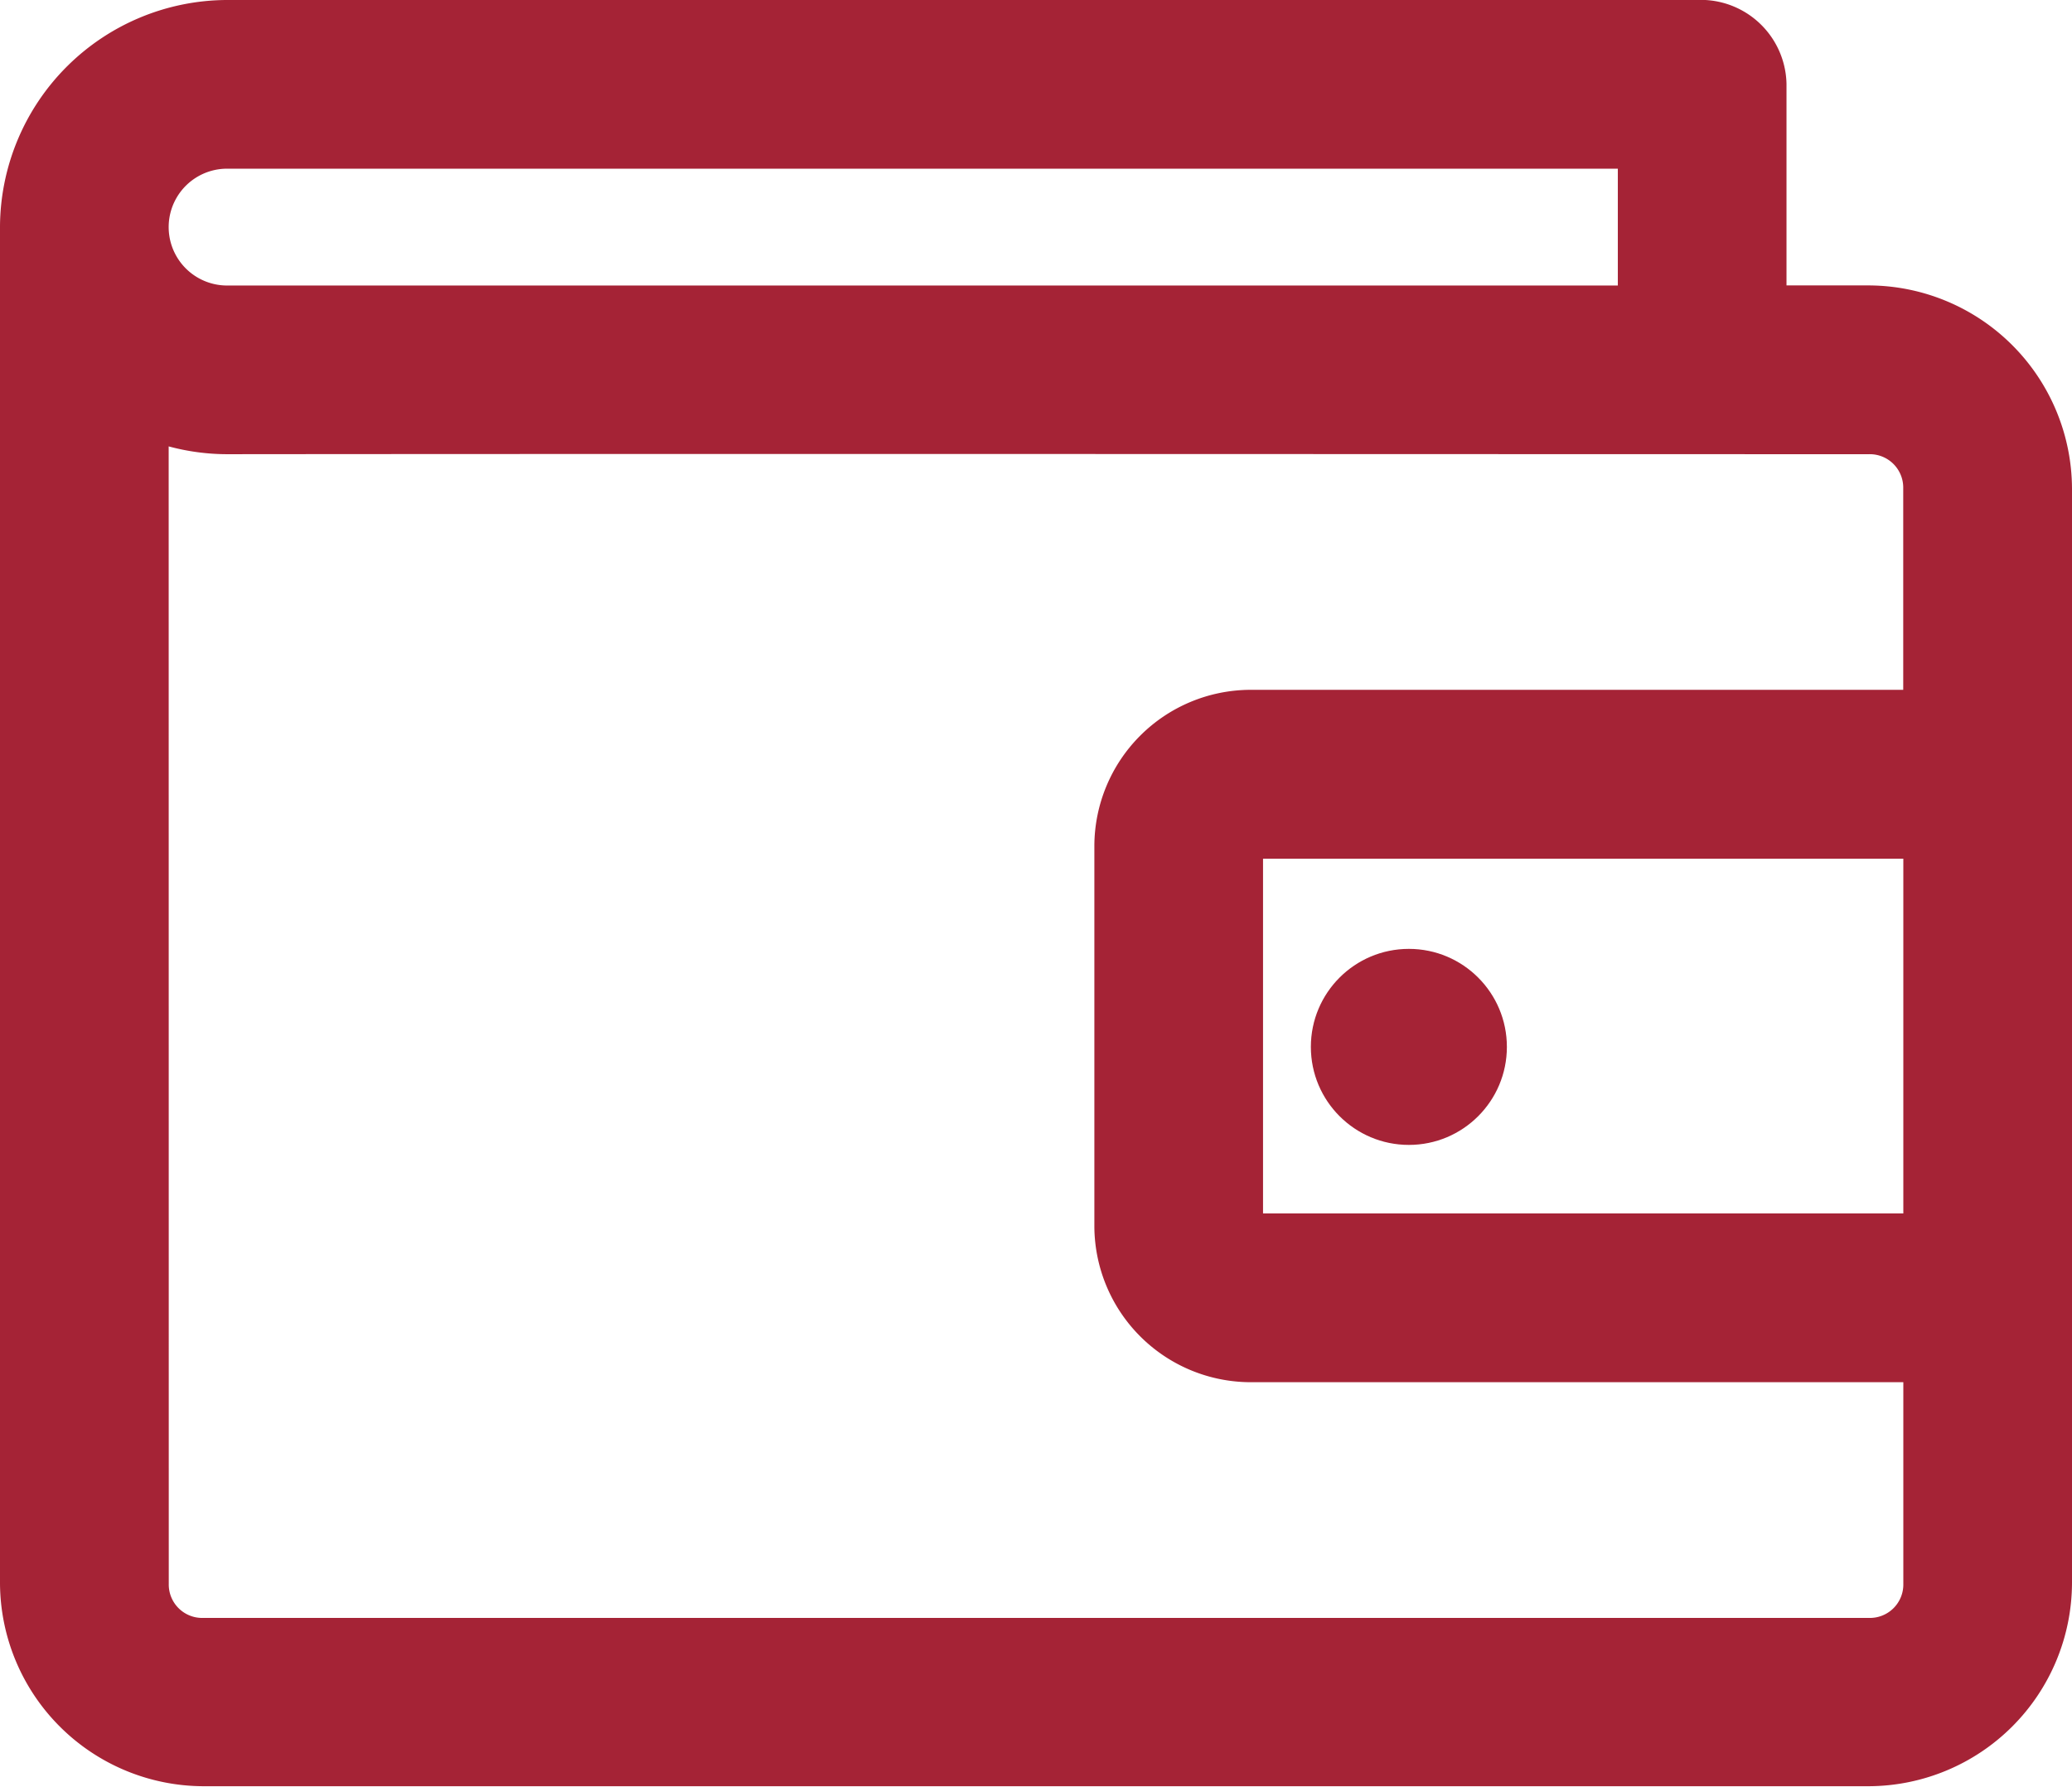 <svg xmlns="http://www.w3.org/2000/svg" width="21.141" height="18.228" viewBox="0 0 21.141 18.228">
  <g id="Frais" transform="translate(0.375 0.375)">
    <path id="Tracé_180" data-name="Tracé 180" d="M9.942,966.362A1.949,1.949,0,0,0,8,968.3v13.836a1.706,1.706,0,0,0,1.7,1.7H26.691a1.706,1.706,0,0,0,1.7-1.7V970.974a1.706,1.706,0,0,0-1.7-1.7H25.478v-2.428a.5.5,0,0,0-.485-.485Zm0,.971H24.507v1.942H9.942a.971.971,0,0,1,0-1.942Zm-.971,2.648a1.928,1.928,0,0,0,.971.265c5.468-.005,12.05,0,16.749,0a.716.716,0,0,1,.728.728V973.4H20.38a1.222,1.222,0,0,0-1.214,1.214V978.5a1.222,1.222,0,0,0,1.214,1.214h7.04v2.427a.716.716,0,0,1-.728.728H9.7a.716.716,0,0,1-.728-.728Zm11.409,4.392h7.04v4.369H20.38a.232.232,0,0,1-.243-.243v-3.884A.232.232,0,0,1,20.38,974.373Z" transform="translate(-8 -966.362)" fill="#a52336" stroke="#a52336" stroke-width="0.75"/>
    <circle id="Ellipse_10" data-name="Ellipse 10" cx="1" cy="1" r="1" transform="translate(13 9.306)" fill="#a52336"/>
  </g>
</svg>
